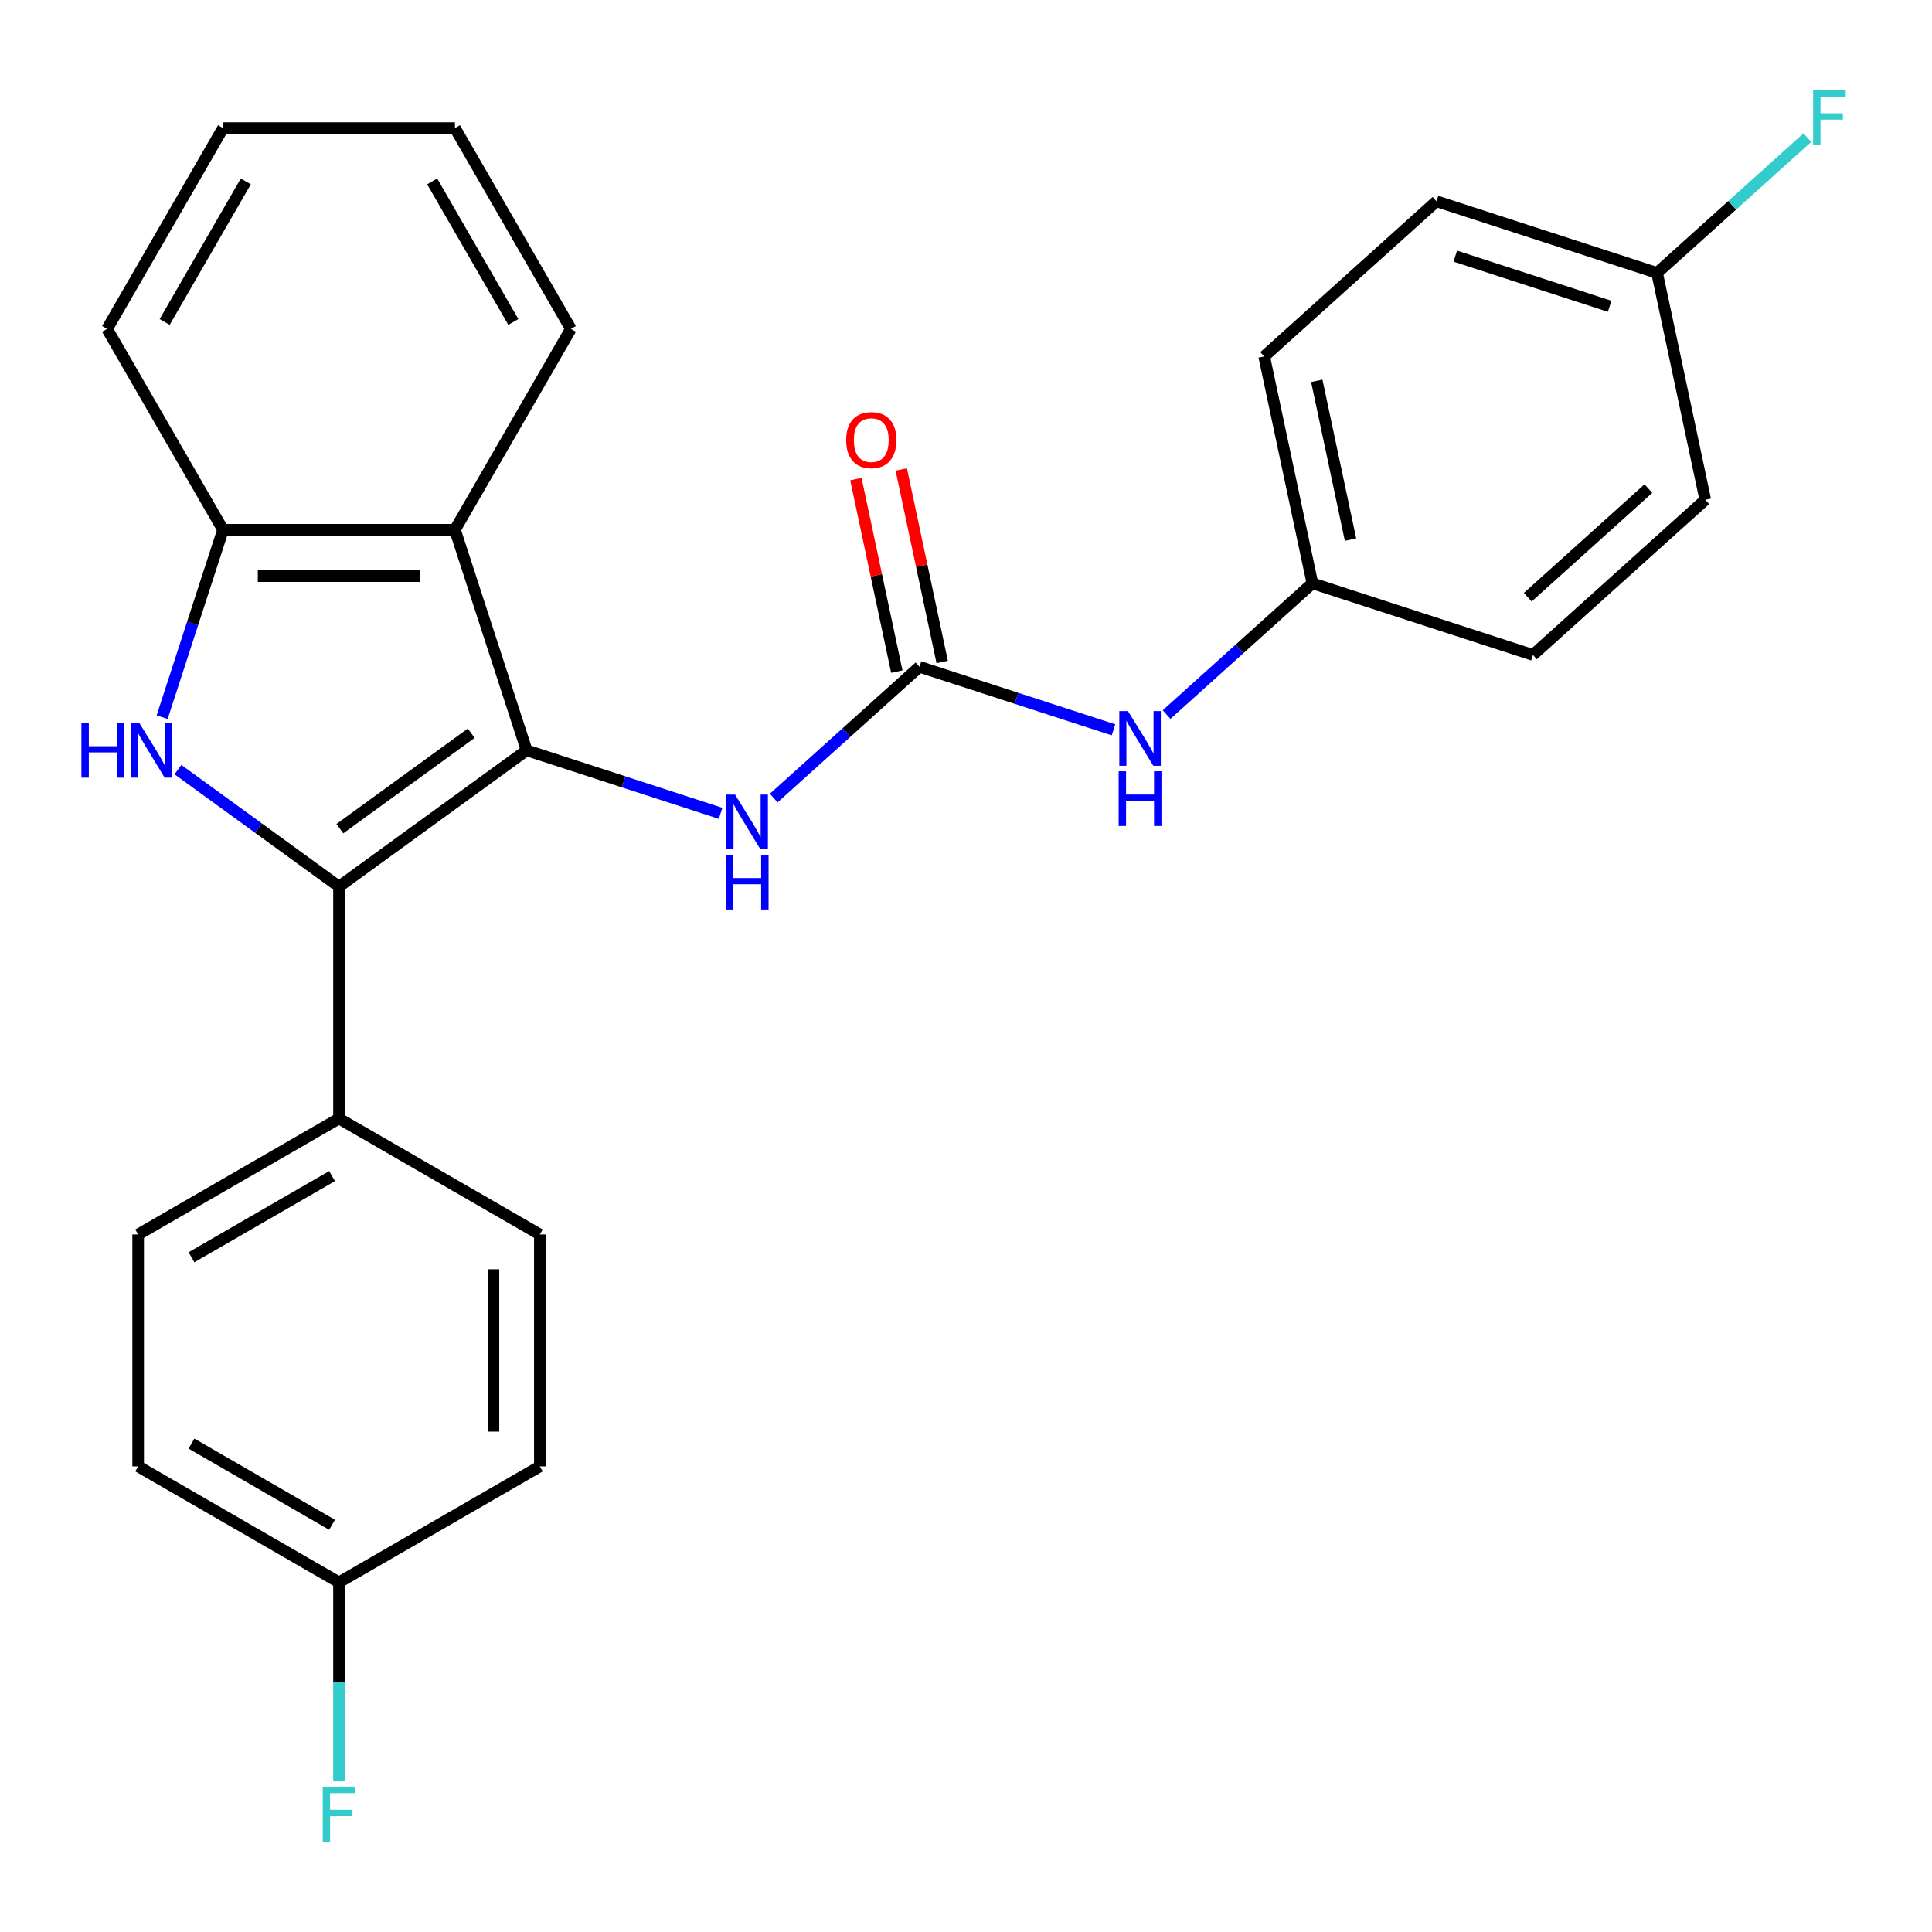 <?xml version='1.0' encoding='iso-8859-1'?>
<svg version='1.1' baseProfile='full'
              xmlns='http://www.w3.org/2000/svg'
                      xmlns:rdkit='http://www.rdkit.org/xml'
                      xmlns:xlink='http://www.w3.org/1999/xlink'
                  xml:space='preserve'
width='1000px' height='1000px' viewBox='0 0 1000 1000'>
<!-- END OF HEADER -->
<rect style='opacity:1.0;fill:#FFFFFF;stroke:none' width='1000' height='1000' x='0' y='0'> </rect>
<path class='bond-0' d='M 272.572,388.359 L 175.463,458.913' style='fill:none;fill-rule:evenodd;stroke:#000000;stroke-width:6px;stroke-linecap:butt;stroke-linejoin:miter;stroke-opacity:1' />
<path class='bond-0' d='M 243.895,379.521 L 175.919,428.908' style='fill:none;fill-rule:evenodd;stroke:#000000;stroke-width:6px;stroke-linecap:butt;stroke-linejoin:miter;stroke-opacity:1' />
<path class='bond-2' d='M 272.572,388.359 L 235.48,274.201' style='fill:none;fill-rule:evenodd;stroke:#000000;stroke-width:6px;stroke-linecap:butt;stroke-linejoin:miter;stroke-opacity:1' />
<path class='bond-5' d='M 272.572,388.359 L 322.781,404.673' style='fill:none;fill-rule:evenodd;stroke:#000000;stroke-width:6px;stroke-linecap:butt;stroke-linejoin:miter;stroke-opacity:1' />
<path class='bond-5' d='M 322.781,404.673 L 372.989,420.987' style='fill:none;fill-rule:evenodd;stroke:#0000FF;stroke-width:6px;stroke-linecap:butt;stroke-linejoin:miter;stroke-opacity:1' />
<path class='bond-1' d='M 175.463,458.913 L 133.779,428.628' style='fill:none;fill-rule:evenodd;stroke:#000000;stroke-width:6px;stroke-linecap:butt;stroke-linejoin:miter;stroke-opacity:1' />
<path class='bond-1' d='M 133.779,428.628 L 92.095,398.343' style='fill:none;fill-rule:evenodd;stroke:#0000FF;stroke-width:6px;stroke-linecap:butt;stroke-linejoin:miter;stroke-opacity:1' />
<path class='bond-6' d='M 175.463,458.913 L 175.463,578.946' style='fill:none;fill-rule:evenodd;stroke:#000000;stroke-width:6px;stroke-linecap:butt;stroke-linejoin:miter;stroke-opacity:1' />
<path class='bond-26' d='M 83.93,371.199 L 99.689,322.7' style='fill:none;fill-rule:evenodd;stroke:#0000FF;stroke-width:6px;stroke-linecap:butt;stroke-linejoin:miter;stroke-opacity:1' />
<path class='bond-26' d='M 99.689,322.7 L 115.447,274.201' style='fill:none;fill-rule:evenodd;stroke:#000000;stroke-width:6px;stroke-linecap:butt;stroke-linejoin:miter;stroke-opacity:1' />
<path class='bond-4' d='M 235.48,274.201 L 115.447,274.201' style='fill:none;fill-rule:evenodd;stroke:#000000;stroke-width:6px;stroke-linecap:butt;stroke-linejoin:miter;stroke-opacity:1' />
<path class='bond-4' d='M 217.475,298.208 L 133.452,298.208' style='fill:none;fill-rule:evenodd;stroke:#000000;stroke-width:6px;stroke-linecap:butt;stroke-linejoin:miter;stroke-opacity:1' />
<path class='bond-18' d='M 235.48,274.201 L 295.496,170.25' style='fill:none;fill-rule:evenodd;stroke:#000000;stroke-width:6px;stroke-linecap:butt;stroke-linejoin:miter;stroke-opacity:1' />
<path class='bond-3' d='M 475.932,345.134 L 438.201,379.107' style='fill:none;fill-rule:evenodd;stroke:#000000;stroke-width:6px;stroke-linecap:butt;stroke-linejoin:miter;stroke-opacity:1' />
<path class='bond-3' d='M 438.201,379.107 L 400.471,413.079' style='fill:none;fill-rule:evenodd;stroke:#0000FF;stroke-width:6px;stroke-linecap:butt;stroke-linejoin:miter;stroke-opacity:1' />
<path class='bond-7' d='M 475.932,345.134 L 526.14,361.448' style='fill:none;fill-rule:evenodd;stroke:#000000;stroke-width:6px;stroke-linecap:butt;stroke-linejoin:miter;stroke-opacity:1' />
<path class='bond-7' d='M 526.14,361.448 L 576.349,377.761' style='fill:none;fill-rule:evenodd;stroke:#0000FF;stroke-width:6px;stroke-linecap:butt;stroke-linejoin:miter;stroke-opacity:1' />
<path class='bond-8' d='M 487.673,342.638 L 477.082,292.814' style='fill:none;fill-rule:evenodd;stroke:#000000;stroke-width:6px;stroke-linecap:butt;stroke-linejoin:miter;stroke-opacity:1' />
<path class='bond-8' d='M 477.082,292.814 L 466.492,242.989' style='fill:none;fill-rule:evenodd;stroke:#FF0000;stroke-width:6px;stroke-linecap:butt;stroke-linejoin:miter;stroke-opacity:1' />
<path class='bond-8' d='M 464.191,347.63 L 453.6,297.805' style='fill:none;fill-rule:evenodd;stroke:#000000;stroke-width:6px;stroke-linecap:butt;stroke-linejoin:miter;stroke-opacity:1' />
<path class='bond-8' d='M 453.6,297.805 L 443.01,247.98' style='fill:none;fill-rule:evenodd;stroke:#FF0000;stroke-width:6px;stroke-linecap:butt;stroke-linejoin:miter;stroke-opacity:1' />
<path class='bond-23' d='M 115.447,274.201 L 55.43,170.25' style='fill:none;fill-rule:evenodd;stroke:#000000;stroke-width:6px;stroke-linecap:butt;stroke-linejoin:miter;stroke-opacity:1' />
<path class='bond-9' d='M 175.463,578.946 L 71.512,638.962' style='fill:none;fill-rule:evenodd;stroke:#000000;stroke-width:6px;stroke-linecap:butt;stroke-linejoin:miter;stroke-opacity:1' />
<path class='bond-9' d='M 171.874,608.739 L 99.108,650.75' style='fill:none;fill-rule:evenodd;stroke:#000000;stroke-width:6px;stroke-linecap:butt;stroke-linejoin:miter;stroke-opacity:1' />
<path class='bond-10' d='M 175.463,578.946 L 279.415,638.962' style='fill:none;fill-rule:evenodd;stroke:#000000;stroke-width:6px;stroke-linecap:butt;stroke-linejoin:miter;stroke-opacity:1' />
<path class='bond-11' d='M 603.831,369.854 L 641.561,335.881' style='fill:none;fill-rule:evenodd;stroke:#0000FF;stroke-width:6px;stroke-linecap:butt;stroke-linejoin:miter;stroke-opacity:1' />
<path class='bond-11' d='M 641.561,335.881 L 679.292,301.908' style='fill:none;fill-rule:evenodd;stroke:#000000;stroke-width:6px;stroke-linecap:butt;stroke-linejoin:miter;stroke-opacity:1' />
<path class='bond-15' d='M 71.512,638.962 L 71.512,758.995' style='fill:none;fill-rule:evenodd;stroke:#000000;stroke-width:6px;stroke-linecap:butt;stroke-linejoin:miter;stroke-opacity:1' />
<path class='bond-14' d='M 279.415,638.962 L 279.415,758.995' style='fill:none;fill-rule:evenodd;stroke:#000000;stroke-width:6px;stroke-linecap:butt;stroke-linejoin:miter;stroke-opacity:1' />
<path class='bond-14' d='M 255.408,656.967 L 255.408,740.99' style='fill:none;fill-rule:evenodd;stroke:#000000;stroke-width:6px;stroke-linecap:butt;stroke-linejoin:miter;stroke-opacity:1' />
<path class='bond-19' d='M 679.292,301.908 L 793.45,339.001' style='fill:none;fill-rule:evenodd;stroke:#000000;stroke-width:6px;stroke-linecap:butt;stroke-linejoin:miter;stroke-opacity:1' />
<path class='bond-20' d='M 679.292,301.908 L 654.335,184.499' style='fill:none;fill-rule:evenodd;stroke:#000000;stroke-width:6px;stroke-linecap:butt;stroke-linejoin:miter;stroke-opacity:1' />
<path class='bond-20' d='M 699.03,279.306 L 681.561,197.119' style='fill:none;fill-rule:evenodd;stroke:#000000;stroke-width:6px;stroke-linecap:butt;stroke-linejoin:miter;stroke-opacity:1' />
<path class='bond-12' d='M 175.463,819.012 L 279.415,758.995' style='fill:none;fill-rule:evenodd;stroke:#000000;stroke-width:6px;stroke-linecap:butt;stroke-linejoin:miter;stroke-opacity:1' />
<path class='bond-16' d='M 175.463,819.012 L 175.463,870.448' style='fill:none;fill-rule:evenodd;stroke:#000000;stroke-width:6px;stroke-linecap:butt;stroke-linejoin:miter;stroke-opacity:1' />
<path class='bond-16' d='M 175.463,870.448 L 175.463,921.884' style='fill:none;fill-rule:evenodd;stroke:#33CCCC;stroke-width:6px;stroke-linecap:butt;stroke-linejoin:miter;stroke-opacity:1' />
<path class='bond-28' d='M 175.463,819.012 L 71.512,758.995' style='fill:none;fill-rule:evenodd;stroke:#000000;stroke-width:6px;stroke-linecap:butt;stroke-linejoin:miter;stroke-opacity:1' />
<path class='bond-28' d='M 171.874,789.219 L 99.108,747.207' style='fill:none;fill-rule:evenodd;stroke:#000000;stroke-width:6px;stroke-linecap:butt;stroke-linejoin:miter;stroke-opacity:1' />
<path class='bond-13' d='M 857.695,141.273 L 743.537,104.181' style='fill:none;fill-rule:evenodd;stroke:#000000;stroke-width:6px;stroke-linecap:butt;stroke-linejoin:miter;stroke-opacity:1' />
<path class='bond-13' d='M 833.153,158.541 L 753.243,132.576' style='fill:none;fill-rule:evenodd;stroke:#000000;stroke-width:6px;stroke-linecap:butt;stroke-linejoin:miter;stroke-opacity:1' />
<path class='bond-17' d='M 857.695,141.273 L 896.586,106.256' style='fill:none;fill-rule:evenodd;stroke:#000000;stroke-width:6px;stroke-linecap:butt;stroke-linejoin:miter;stroke-opacity:1' />
<path class='bond-17' d='M 896.586,106.256 L 935.476,71.239' style='fill:none;fill-rule:evenodd;stroke:#33CCCC;stroke-width:6px;stroke-linecap:butt;stroke-linejoin:miter;stroke-opacity:1' />
<path class='bond-29' d='M 857.695,141.273 L 882.652,258.683' style='fill:none;fill-rule:evenodd;stroke:#000000;stroke-width:6px;stroke-linecap:butt;stroke-linejoin:miter;stroke-opacity:1' />
<path class='bond-24' d='M 295.496,170.25 L 235.48,66.298' style='fill:none;fill-rule:evenodd;stroke:#000000;stroke-width:6px;stroke-linecap:butt;stroke-linejoin:miter;stroke-opacity:1' />
<path class='bond-24' d='M 265.703,166.66 L 223.692,93.894' style='fill:none;fill-rule:evenodd;stroke:#000000;stroke-width:6px;stroke-linecap:butt;stroke-linejoin:miter;stroke-opacity:1' />
<path class='bond-21' d='M 793.45,339.001 L 882.652,258.683' style='fill:none;fill-rule:evenodd;stroke:#000000;stroke-width:6px;stroke-linecap:butt;stroke-linejoin:miter;stroke-opacity:1' />
<path class='bond-21' d='M 790.767,309.113 L 853.208,252.89' style='fill:none;fill-rule:evenodd;stroke:#000000;stroke-width:6px;stroke-linecap:butt;stroke-linejoin:miter;stroke-opacity:1' />
<path class='bond-22' d='M 654.335,184.499 L 743.537,104.181' style='fill:none;fill-rule:evenodd;stroke:#000000;stroke-width:6px;stroke-linecap:butt;stroke-linejoin:miter;stroke-opacity:1' />
<path class='bond-27' d='M 55.43,170.25 L 115.447,66.298' style='fill:none;fill-rule:evenodd;stroke:#000000;stroke-width:6px;stroke-linecap:butt;stroke-linejoin:miter;stroke-opacity:1' />
<path class='bond-27' d='M 85.223,166.66 L 127.235,93.894' style='fill:none;fill-rule:evenodd;stroke:#000000;stroke-width:6px;stroke-linecap:butt;stroke-linejoin:miter;stroke-opacity:1' />
<path class='bond-25' d='M 235.48,66.298 L 115.447,66.298' style='fill:none;fill-rule:evenodd;stroke:#000000;stroke-width:6px;stroke-linecap:butt;stroke-linejoin:miter;stroke-opacity:1' />
<path  class='atom-2' d='M 42.135 374.199
L 45.974 374.199
L 45.974 386.239
L 60.455 386.239
L 60.455 374.199
L 64.294 374.199
L 64.294 402.519
L 60.455 402.519
L 60.455 389.439
L 45.974 389.439
L 45.974 402.519
L 42.135 402.519
L 42.135 374.199
' fill='#0000FF'/>
<path  class='atom-2' d='M 72.094 374.199
L 81.374 389.199
Q 82.294 390.679, 83.775 393.359
Q 85.254 396.039, 85.335 396.199
L 85.335 374.199
L 89.094 374.199
L 89.094 402.519
L 85.215 402.519
L 75.254 386.119
Q 74.094 384.199, 72.855 381.999
Q 71.654 379.799, 71.294 379.119
L 71.294 402.519
L 67.615 402.519
L 67.615 374.199
L 72.094 374.199
' fill='#0000FF'/>
<path  class='atom-6' d='M 380.47 411.292
L 389.75 426.292
Q 390.67 427.772, 392.15 430.452
Q 393.63 433.132, 393.71 433.292
L 393.71 411.292
L 397.47 411.292
L 397.47 439.612
L 393.59 439.612
L 383.63 423.212
Q 382.47 421.292, 381.23 419.092
Q 380.03 416.892, 379.67 416.212
L 379.67 439.612
L 375.99 439.612
L 375.99 411.292
L 380.47 411.292
' fill='#0000FF'/>
<path  class='atom-6' d='M 375.65 442.444
L 379.49 442.444
L 379.49 454.484
L 393.97 454.484
L 393.97 442.444
L 397.81 442.444
L 397.81 470.764
L 393.97 470.764
L 393.97 457.684
L 379.49 457.684
L 379.49 470.764
L 375.65 470.764
L 375.65 442.444
' fill='#0000FF'/>
<path  class='atom-8' d='M 583.83 368.066
L 593.11 383.066
Q 594.03 384.546, 595.51 387.226
Q 596.99 389.906, 597.07 390.066
L 597.07 368.066
L 600.83 368.066
L 600.83 396.386
L 596.95 396.386
L 586.99 379.986
Q 585.83 378.066, 584.59 375.866
Q 583.39 373.666, 583.03 372.986
L 583.03 396.386
L 579.35 396.386
L 579.35 368.066
L 583.83 368.066
' fill='#0000FF'/>
<path  class='atom-8' d='M 579.01 399.218
L 582.85 399.218
L 582.85 411.258
L 597.33 411.258
L 597.33 399.218
L 601.17 399.218
L 601.17 427.538
L 597.33 427.538
L 597.33 414.458
L 582.85 414.458
L 582.85 427.538
L 579.01 427.538
L 579.01 399.218
' fill='#0000FF'/>
<path  class='atom-9' d='M 437.976 227.804
Q 437.976 221.004, 441.336 217.204
Q 444.696 213.404, 450.976 213.404
Q 457.256 213.404, 460.616 217.204
Q 463.976 221.004, 463.976 227.804
Q 463.976 234.684, 460.576 238.604
Q 457.176 242.484, 450.976 242.484
Q 444.736 242.484, 441.336 238.604
Q 437.976 234.724, 437.976 227.804
M 450.976 239.284
Q 455.296 239.284, 457.616 236.404
Q 459.976 233.484, 459.976 227.804
Q 459.976 222.244, 457.616 219.444
Q 455.296 216.604, 450.976 216.604
Q 446.656 216.604, 444.296 219.404
Q 441.976 222.204, 441.976 227.804
Q 441.976 233.524, 444.296 236.404
Q 446.656 239.284, 450.976 239.284
' fill='#FF0000'/>
<path  class='atom-17' d='M 167.043 924.885
L 183.883 924.885
L 183.883 928.125
L 170.843 928.125
L 170.843 936.725
L 182.443 936.725
L 182.443 940.005
L 170.843 940.005
L 170.843 953.205
L 167.043 953.205
L 167.043 924.885
' fill='#33CCCC'/>
<path  class='atom-18' d='M 938.477 46.795
L 955.317 46.795
L 955.317 50.035
L 942.277 50.035
L 942.277 58.635
L 953.877 58.635
L 953.877 61.915
L 942.277 61.915
L 942.277 75.115
L 938.477 75.115
L 938.477 46.795
' fill='#33CCCC'/>
</svg>
